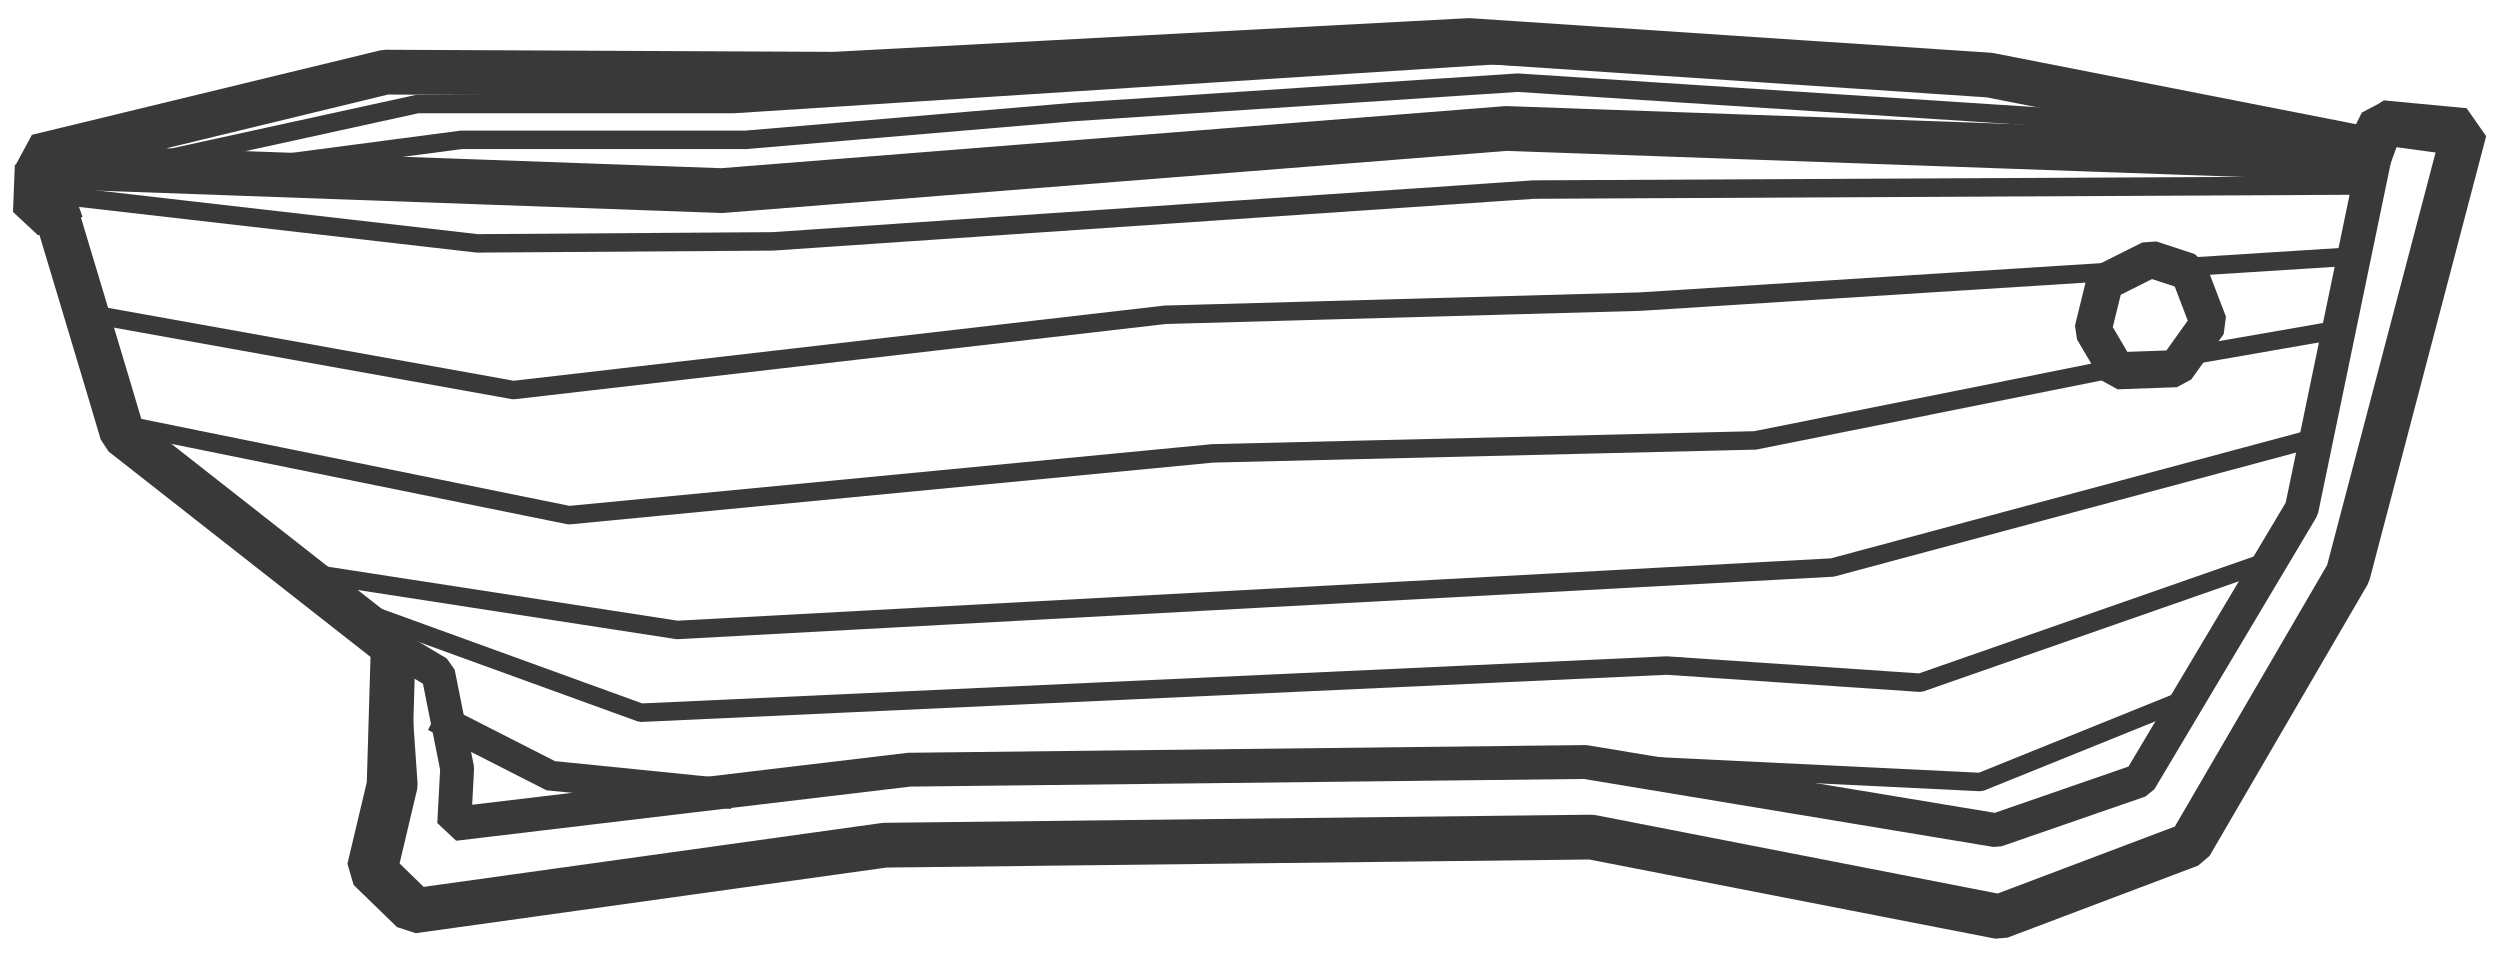 <svg xmlns="http://www.w3.org/2000/svg" width="2374" height="909" viewBox="0 0 2374 909"><path d="M373.4 613.7c-58.9-52.8-256-196.8-257.3-201.7-1.7-6.6-63.5-212-63.5-212l-19.1 2.1 1.7-44.4 650 18.3 745.4-54.1 818.5 29" stroke="#393939" stroke-width="29.235" stroke-linecap="square" stroke-linejoin="bevel" stroke-miterlimit="10" fill="none"/><path d="M2144.3 536.3l-320.8 112-240.9-16.3-974.1 44.8-245-88.9m1822.7-168.8l-446.2 119.8-1097 59.3-356.9-55.1m-251.8-360.1l418.9 48.1 280.7-1.9 722.4-49.2 793.1-3.9m-18.6 67.6l-673.3 42.7-451.1 12.5-618.8 71.5-394.1-70.8m1903.2 52.5l-330 66.1-515 12.3-611.4 58.7-426.9-86.7m2105.2-89.1l-150.5 26.2" stroke="#393939" stroke-width="17.541" stroke-linecap="square" stroke-linejoin="bevel" stroke-miterlimit="10" fill="none"/><path d="M1998.7 267.8l43.5-21.8 36.4 12 18.7 49-30.8 43.1-56.2 2-22.8-38.7 11.2-45.6z" stroke="#393939" stroke-width="35.221" stroke-linecap="square" stroke-linejoin="bevel" stroke-miterlimit="10" fill="none"/><path d="M425.5 687l97.4 49.6 158.6 16" stroke="#393939" stroke-width="28.346" stroke-linecap="square" stroke-miterlimit="10" fill="none"/><path d="M373.4 613.7l42.6 25.4 18.1 90.7-2.8 52.6 431.9-51.5 642.1-7.3 390.3 64.8 136.4-47.2 153.7-258 76.1-366.8 78.6 7.4-110.6 420.9-149.9 257.4-181.1 68.4-387.6-75.6-671 7.7-437.4 62.5-41.1-40 18.8-79.5-8.6-123.9" stroke="#393939" stroke-width="32.158" stroke-linecap="square" stroke-linejoin="bevel" stroke-miterlimit="10" fill="none"/><path d="M2066.1 667.7l-185.4 74.9-369-17.9" stroke="#393939" stroke-width="17.541" stroke-linecap="square" stroke-linejoin="bevel" stroke-miterlimit="10" fill="none"/><path d="M373.4 613.7l-3.9 131.9-18.9 79.5 41.2 40 448.3-62.5 671-7.7 387.7 75.6 181-68.4 149.9-257.4 110.6-420.8-78.6-7.4-12.7 34.5-818.5-29-745.3 59-649.9-23.3-1.7 44.4 19.1-2.1s61.8 205.4 63.5 212l257.2 201.7zm-322.2-420.6l-15.9-44.4 330.7-80.2 426 2 602.9-32 494.2 32.8 360 70.6 12.7-25.5 42.5 5.8" stroke="#393939" stroke-width="42.52" stroke-linecap="square" stroke-linejoin="bevel" stroke-miterlimit="10" fill="none"/><path d="M131.9 156.7l264.4-57.9h300l721.8-46.3 462.2 22.3 193.2 24m-1887.6 67.2l252.1-33.2h270l312.1-26.5 421-27.8 702.3 45.7" stroke="#393939" stroke-width="17.541" stroke-linecap="square" stroke-linejoin="bevel" stroke-miterlimit="10" fill="none"/></svg>